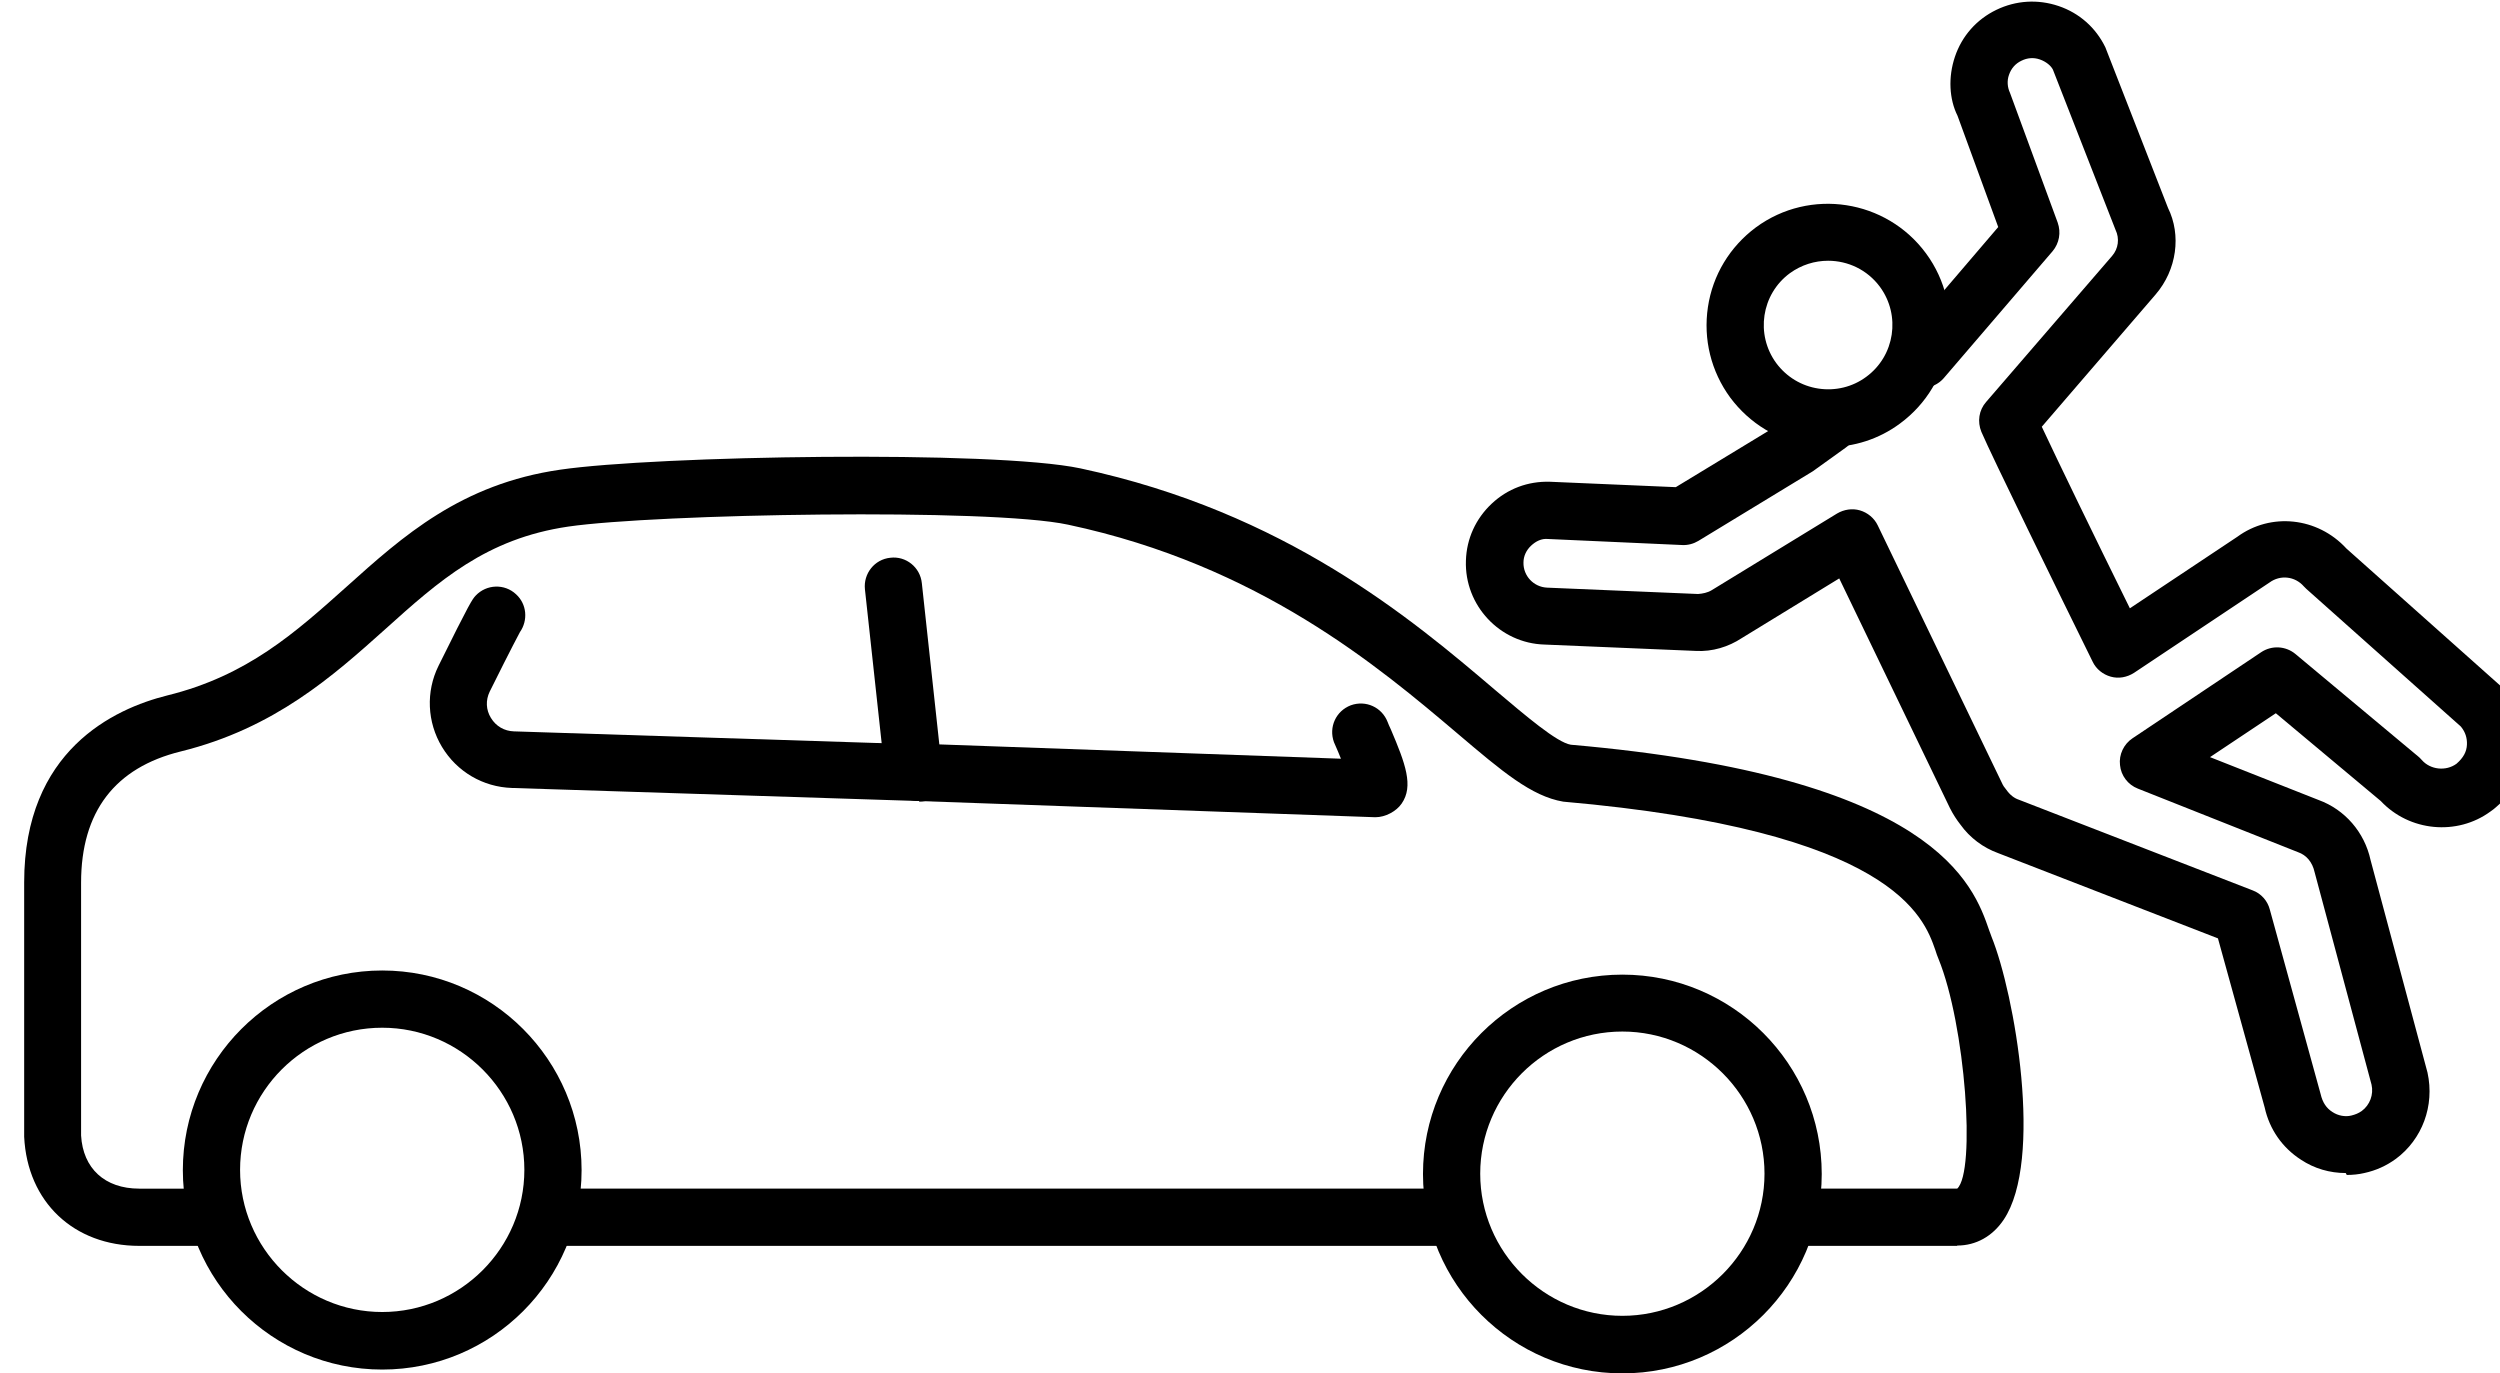 <?xml version="1.0" encoding="UTF-8"?>
<svg id="_Ñëîé_5" data-name="Ñëîé 5" xmlns="http://www.w3.org/2000/svg" width="78.62" height="43.19" viewBox="0 0 78.62 43.19">
  
  <g>
    <path class="cls-1" d="m45.64,39.18h-28.25c-.5,0-.9-.4-.9-.9s.4-.9.9-.9h28.25c.5,0,.9.4.9.9s-.4.9-.9.9Z"/>
    <path class="cls-1" d="m61.55,39.18h-5.16c-.5,0-.9-.4-.9-.9s.4-.9.9-.9h5.16c.59-.54.26-5.15-.59-7.23-.03-.08-.07-.17-.1-.28-.36-1.03-1.32-3.75-11.7-4.66-1-.17-1.92-.95-3.31-2.13-2.49-2.11-6.25-5.3-12.26-6.58-2.46-.53-12.96-.34-15.72.06-2.58.38-4.06,1.7-5.77,3.24-1.62,1.45-3.46,3.1-6.41,3.83-2.08.51-3.14,1.9-3.14,4.13v7.95c.06,1.03.74,1.67,1.83,1.67h2.28c.5,0,.9.4.9.9s-.4.9-.9.9h-2.28c-2.06,0-3.52-1.38-3.62-3.43v-8c0-4.15,2.82-5.46,4.5-5.88,2.52-.62,4.03-1.98,5.64-3.42,1.77-1.59,3.6-3.23,6.72-3.68,3.01-.44,13.63-.62,16.36-.04,6.45,1.38,10.42,4.74,13.04,6.97.96.81,1.94,1.65,2.38,1.72,11.46,1,12.66,4.39,13.16,5.85.03.07.05.14.07.19.73,1.8,1.64,7.03.38,8.9-.35.52-.87.81-1.46.81Z"/>
    <path class="cls-1" d="m12.02,43.07c-3.46,0-6.27-2.81-6.27-6.27s2.81-6.28,6.27-6.28,6.27,2.82,6.27,6.28-2.81,6.27-6.27,6.27Zm0-10.75c-2.47,0-4.47,2.01-4.47,4.47s2.01,4.47,4.47,4.47,4.47-2.01,4.47-4.47-2.01-4.47-4.47-4.47Z"/>
    <path class="cls-1" d="m51.02,43.19c-3.46,0-6.27-2.81-6.27-6.27s2.81-6.27,6.27-6.27,6.27,2.81,6.27,6.27-2.81,6.27-6.27,6.27Zm0-10.75c-2.47,0-4.47,2.01-4.47,4.47s2.01,4.47,4.47,4.47,4.47-2.01,4.47-4.47-2.01-4.47-4.47-4.47Z"/>
    <path class="cls-1" d="m43.26,25.7s-.01,0-.02,0l-14.37-.51c-.54-.02-.98-.42-1.05-.96l-.62-5.7c-.05-.49.3-.94.8-.99.49-.06.94.3.99.8l.55,5.07,12.63.45c-.04-.09-.07-.17-.09-.22-.06-.13-.1-.24-.13-.3-.17-.47.06-.98.53-1.16.47-.17.98.06,1.16.53.02.05.05.13.1.23.46,1.08.72,1.78.34,2.33-.17.25-.52.43-.82.43Zm-14.33-2.31h0,0Z"/>
    <path class="cls-1" d="m28.9,25.19s-.02,0-.03,0l-12.77-.41c-.91-.03-1.73-.51-2.2-1.29-.47-.78-.51-1.74-.11-2.55,1-2.02,1.06-2.09,1.17-2.21.34-.36.91-.38,1.27-.04.34.31.38.82.12,1.19-.04.08-.23.42-.95,1.87-.13.27-.12.57.04.83.16.26.42.41.72.42l12.78.41c.5.02.89.43.87.93-.02.49-.42.87-.9.87Z"/>
  </g>
  <path class="cls-1" d="m57.51,14.05c-.19,0-.39-.01-.59-.04-1.01-.15-1.9-.69-2.51-1.51-.6-.82-.85-1.83-.7-2.84.15-1.01.69-1.9,1.51-2.51,1.7-1.25,4.1-.88,5.35.82,1.25,1.7.88,4.1-.82,5.35h0c-.66.49-1.45.74-2.26.74Zm1.72-1.47h0,0Zm-1.74-4.38c-.42,0-.84.13-1.2.39-.9.66-1.09,1.93-.43,2.83.32.43.79.72,1.33.8.53.08,1.07-.05,1.5-.37h0c.9-.66,1.09-1.93.43-2.83-.4-.54-1.01-.82-1.63-.82Z"/>
  <path class="cls-1" d="m73.77,36.89c-.5,0-.99-.14-1.41-.42-.59-.38-.99-.96-1.14-1.64l-1.47-5.32-6.91-2.68c-.47-.17-.89-.48-1.19-.9-.11-.14-.23-.32-.33-.52l-3.48-7.22-3.07,1.88c-.41.27-.92.43-1.44.4l-4.76-.2c-1.4-.04-2.52-1.23-2.47-2.64.02-.69.31-1.32.81-1.79.5-.47,1.14-.71,1.83-.69l3.96.17,3.31-2.01.98-.7c.41-.29.97-.19,1.26.21.29.41.2.97-.21,1.26l-1.03.74-3.6,2.19c-.15.09-.33.14-.51.13l-4.22-.19c-.2-.02-.38.07-.53.21-.15.14-.24.33-.24.53-.01.42.32.77.74.79l4.75.2c.14-.01.3-.04.43-.12l3.94-2.41c.22-.13.48-.17.72-.1.24.07.45.24.56.47l3.91,8.11c.03.07.07.13.13.2.12.17.25.27.4.32l7.35,2.85c.27.1.47.33.54.6l1.6,5.81c.06.26.18.44.37.56.18.12.41.16.6.11.12-.03.22-.07.32-.14.26-.19.38-.52.31-.83l-1.79-6.68c-.07-.32-.26-.54-.52-.63l-5.04-2c-.31-.12-.53-.41-.56-.74-.04-.33.12-.66.39-.84l4.05-2.71c.33-.22.77-.2,1.08.06l3.87,3.23s.07.06.1.1c.27.31.76.36,1.09.12.22-.19.32-.38.33-.6.01-.21-.05-.4-.19-.57l-4.86-4.33s-.05-.05-.08-.08c-.28-.32-.74-.37-1.08-.12l-4.26,2.84c-.22.14-.48.19-.73.12-.25-.07-.46-.24-.57-.47-1.07-2.17-3.18-6.48-3.5-7.23-.13-.32-.08-.68.15-.94l3.96-4.59c.2-.23.24-.55.11-.82l-1.97-5.04c-.06-.12-.21-.25-.41-.32-.2-.07-.4-.05-.58.04-.19.09-.32.24-.39.44-.07.19-.05.4.03.57l1.5,4.08c.11.31.05.65-.16.9l-3.43,4c-.33.37-.9.4-1.27.08-.37-.33-.41-.9-.08-1.27l.48-.54,2.59-3.03-1.28-3.5c-.26-.52-.3-1.21-.08-1.86.22-.65.68-1.17,1.3-1.47.62-.3,1.31-.34,1.96-.12.65.22,1.17.68,1.47,1.3l1.97,5.05c.42.85.28,1.94-.39,2.72l-3.58,4.16c.5,1.07,1.65,3.44,2.77,5.71l3.38-2.25c1.05-.77,2.52-.62,3.43.37l4.87,4.34s.05.05.08.08c.47.53.71,1.21.66,1.91-.05.7-.36,1.34-.89,1.79-.05.05-.12.1-.19.15-1.05.77-2.55.63-3.45-.33l-3.3-2.76-2.07,1.38,3.42,1.35c.82.3,1.44,1.01,1.63,1.89l1.79,6.68c.23,1.05-.17,2.1-.99,2.71-.3.22-.63.37-1,.45-.17.04-.36.06-.55.06Z"/>
</svg>